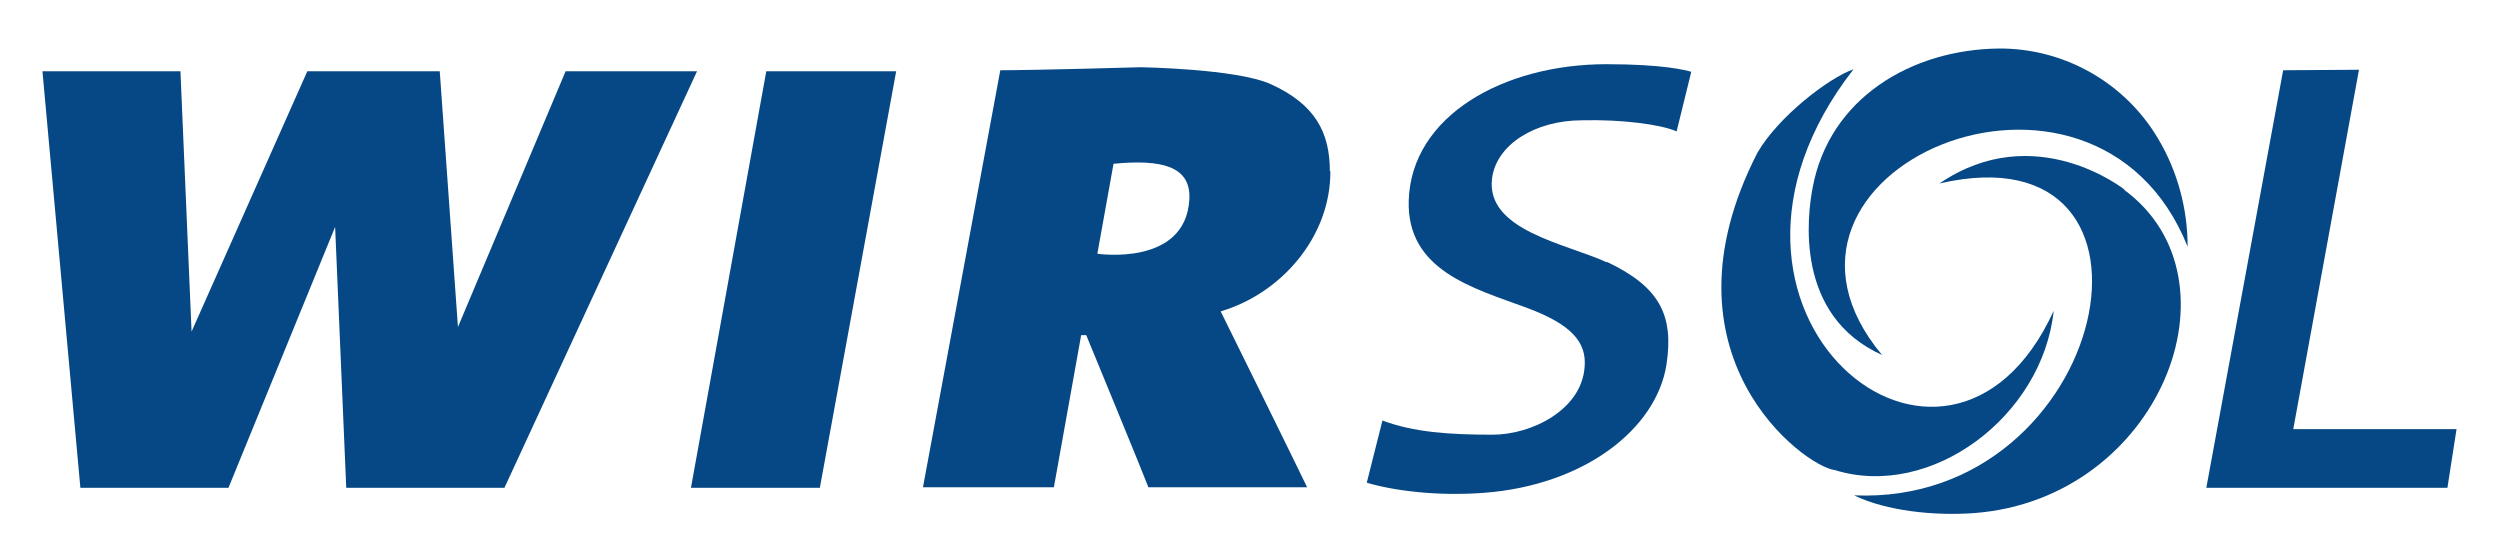 <?xml version="1.0" encoding="UTF-8"?>
<svg id="Ebene_1" xmlns="http://www.w3.org/2000/svg" version="1.1" viewBox="0 0 494.6 109.9">
  <!-- Generator: Adobe Illustrator 29.1.0, SVG Export Plug-In . SVG Version: 2.1.0 Build 142)  -->
  <defs>
    <style>
      .st0 {
        fill: #054885;
      }
    </style>
  </defs>
  <g id="Ebene_2">
    <g id="Ebene_1-2">
      <polygon class="st0" points="68.5 96.5 99.8 96.5 137.9 14.1 111.9 14.1 90.6 64.7 87 14.1 60.8 14.1 37.9 65.6 35.7 14.1 8.4 14.1 15.9 96.5 45.2 96.5 66.3 44.9 68.5 96.5"/>
      <polygon class="st0" points="136.7 96.5 162.2 96.5 177.3 14.1 151.6 14.1 136.7 96.5"/>
      <path class="st0" d="M263.1,33.9c0-7.7-2.9-13.3-11.8-17.3-6.8-3-25.6-3.3-25.6-3.3,0,0-21,.6-27.8.6l-15.3,82.5h25.9l5.4-30.1h1c0,0,11.5,27.9,12.3,30.1h31.4c-1.6-3.4-17.1-34.8-17.1-34.8,11.9-3.5,21.8-14.7,21.7-27.8ZM235.3,39.5c-.8,13.3-18.2,10.7-18.2,10.7l3.2-17.8c9.4-.9,15.4.4,15,7.1h0Z"/>
      <path class="st0" d="M317.9,51.9c-8-3.7-24.1-6.3-22.7-16.7.9-6.6,8.5-11.4,17.8-11.4,7.7-.2,15.6.8,18.7,2.2l2.9-11.8c-1.1-.3-5.4-1.5-16.8-1.5-20.3,0-38.6,10.2-39.1,27-.4,13.8,12.8,17.3,23.1,21.1,9.3,3.4,12.1,7,11.7,11.8-.6,8.5-10.5,13.4-18.2,13.4-8.7,0-15.6-.5-21.8-2.8l-3.1,12.3c5.4,1.6,14,2.7,23.2,2,19.8-1.5,34.1-12.6,36.1-25.4,1.5-9.9-1.5-15.4-11.8-20.3Z"/>
      <polygon class="st0" points="486 84.9 453.7 84.9 466.7 13.8 451.7 13.9 436.5 96.5 484.2 96.5 486 84.9"/>
      <path class="st0" d="M406.3,61.5c-21,45.9-76.9.1-39.6-47.8-4.9,1.7-14.9,9.4-19,16.5-20.6,40.1,9.3,62.1,15.3,62.8,19,5.9,41.1-10.6,43.3-31.5Z"/>
      <path class="st0" d="M420.3,37.5s-17.7-14.1-36.6-1.2c49.7-11.5,33.8,63.9-16.9,61.7,6.4,3.1,15.9,4.1,23.9,3.5,36.6-2.9,53.6-46.2,29.6-63.9Z"/>
      <path class="st0" d="M372.4,70.3c-30.5-36.4,41.9-67.7,60.4-21.5,0-7.5-2-14.9-5.8-21.3-6.6-11.2-18.7-18-31.6-17.9h0c-17.1.2-33.5,9.7-36.8,27.6-1,5.3-3.7,25.3,13.9,33.1Z"/>
    </g>
  </g>
</svg>